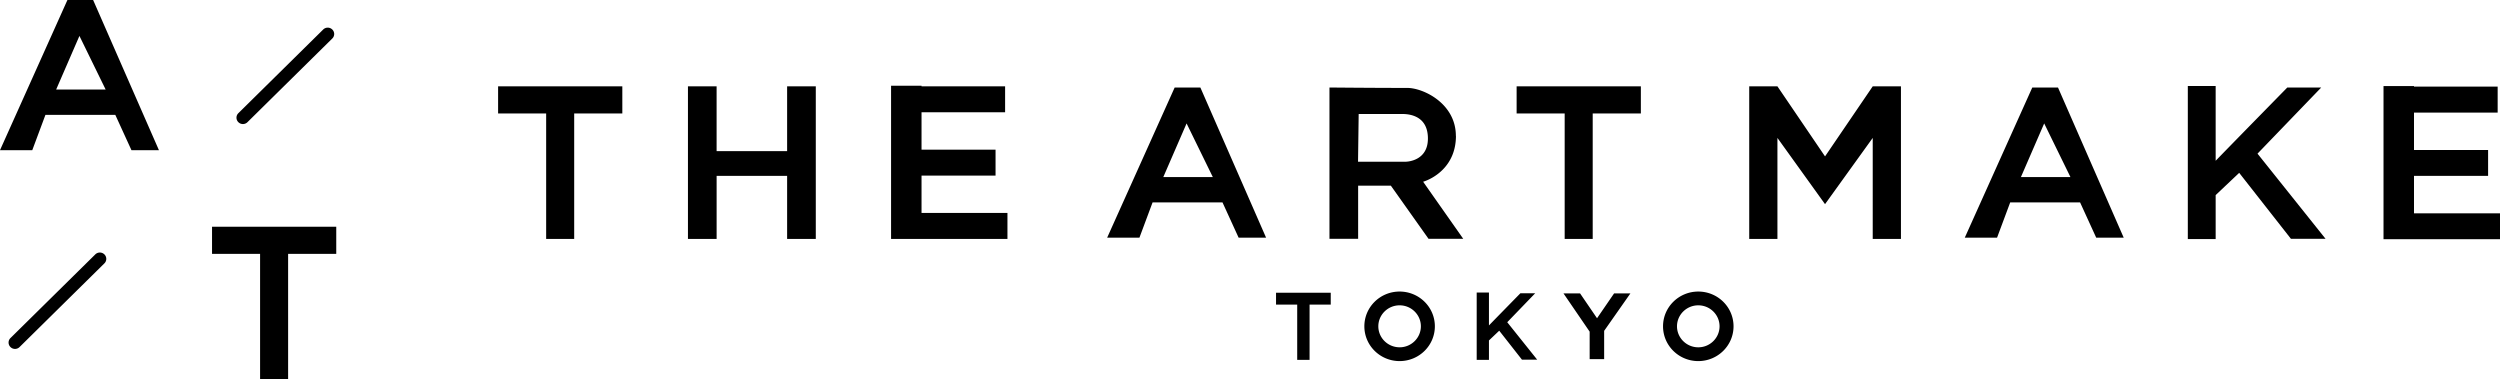 <svg xmlns="http://www.w3.org/2000/svg" width="145" height="22" fill="none"><path fill="#000" fill-rule="evenodd" d="M3.911 0h1.49l3.817 8.71H7.624l-.936-2.047H2.635L1.872 8.71H0L3.911 0Zm.696 2.083-1.35 3.11h2.871l-1.521-3.11Zm7.691 11.067h7.205v1.573h-2.792V22h-1.626v-7.277h-2.787V13.15Zm1.791-5.956h.003-.006.003Zm.264-.108a.374.374 0 0 1-.528 0 .364.364 0 0 1 0-.521l4.92-4.853a.376.376 0 0 1 .528 0 .364.364 0 0 1 0 .521l-4.92 4.853ZM.868 20.236h.005-.005Zm-.261-.108a.374.374 0 0 0 .528 0l4.92-4.853a.364.364 0 0 0 0-.52.376.376 0 0 0-.528 0l-4.92 4.852a.364.364 0 0 0 0 .521Zm63.608-6.343 3.916-8.71h1.49l3.812 8.71H71.84l-.936-2.047H66.85l-.763 2.047h-1.872Zm4.607-6.627-1.35 3.11h2.871l-1.521-3.11Zm49.051-2.083-3.916 8.71h1.872l.763-2.047h4.052l.936 2.047h1.595l-3.812-8.71h-1.49Zm-.659 5.193 1.349-3.11 1.522 3.11h-2.871ZM31.676 6.58H28.89V5.008h7.205V6.58h-2.792v7.277h-1.626V6.58Zm13.977 2.187h-4.09v-3.76h-1.662v8.85h1.663v-3.656h4.089v3.656h1.663v-8.85h-1.663v3.76Zm12.089 1.418h-4.293v2.166h4.983v1.506h-6.75V4.971h1.767v.037h4.847v1.505h-4.847V8.68h4.293v1.506ZM87.964 6.58h2.787v7.277h1.626V6.58h2.793V5.008h-7.206V6.58ZM75.237 17.668H74.01v-.691h3.173v.691h-1.228v3.203h-.717v-3.203ZM84.44 7.88c0-1.882-1.893-2.78-2.813-2.78-1.992 0-4.518-.025-4.518-.025v8.777h1.663v-3.084h1.898l2.186 3.084h2.013l-2.327-3.311c.533-.165 1.903-.856 1.903-2.666l-.005.005Zm-2.944 1.5h-2.73l.037-2.769h2.526c.586 0 1.49.207 1.49 1.424 0 1.217-1.056 1.346-1.323 1.346Zm21.595-4.372 2.761 4.063 2.766-4.063h1.637v8.849h-1.637V7.999l-2.766 3.842-2.761-3.842v5.858h-1.636v-8.85h1.636Zm36.921 7.364V10.2h4.298V8.7h-4.298V6.529h4.852V5.023h-4.852v-.031h-1.768v8.88H145v-1.5h-4.988Zm-7.347-7.297h1.966l-3.696 3.836 3.947 4.94h-2.008l-3.001-3.826-1.365 1.29v2.552h-1.615v-8.88h1.615v4.337c1.03-1.062 4.157-4.25 4.157-4.25ZM89.047 17.008h-.005l.005-.005v.005Zm-.005 0-1.622 1.681 1.736 2.171h-.883l-1.318-1.68-.596.566v1.125h-.711v-3.904h.711v1.908c.45-.464 1.825-1.867 1.825-1.867h.858Zm7.414 1.918c0-1.113.915-2.016 2.044-2.016 1.13 0 2.045.902 2.045 2.016 0 1.114-.915 2.017-2.045 2.017s-2.044-.903-2.044-2.017Zm.81 0c0 .67.554 1.218 1.234 1.218.68 0 1.234-.547 1.234-1.218 0-.67-.554-1.217-1.234-1.217-.68 0-1.234.547-1.234 1.217ZM81.177 16.91c-1.13 0-2.044.902-2.044 2.016 0 1.114.915 2.017 2.044 2.017 1.13 0 2.045-.903 2.045-2.017 0-1.113-.915-2.016-2.045-2.016Zm0 3.233c-.68 0-1.234-.546-1.234-1.217 0-.67.555-1.217 1.234-1.217.68 0 1.234.547 1.234 1.217s-.554 1.218-1.234 1.218Zm10.468-3.125.983 1.44.989-1.44h.946l-1.522 2.171v1.64H92.2v-1.593l-1.517-2.218h.962Z" clip-rule="evenodd"/></svg>